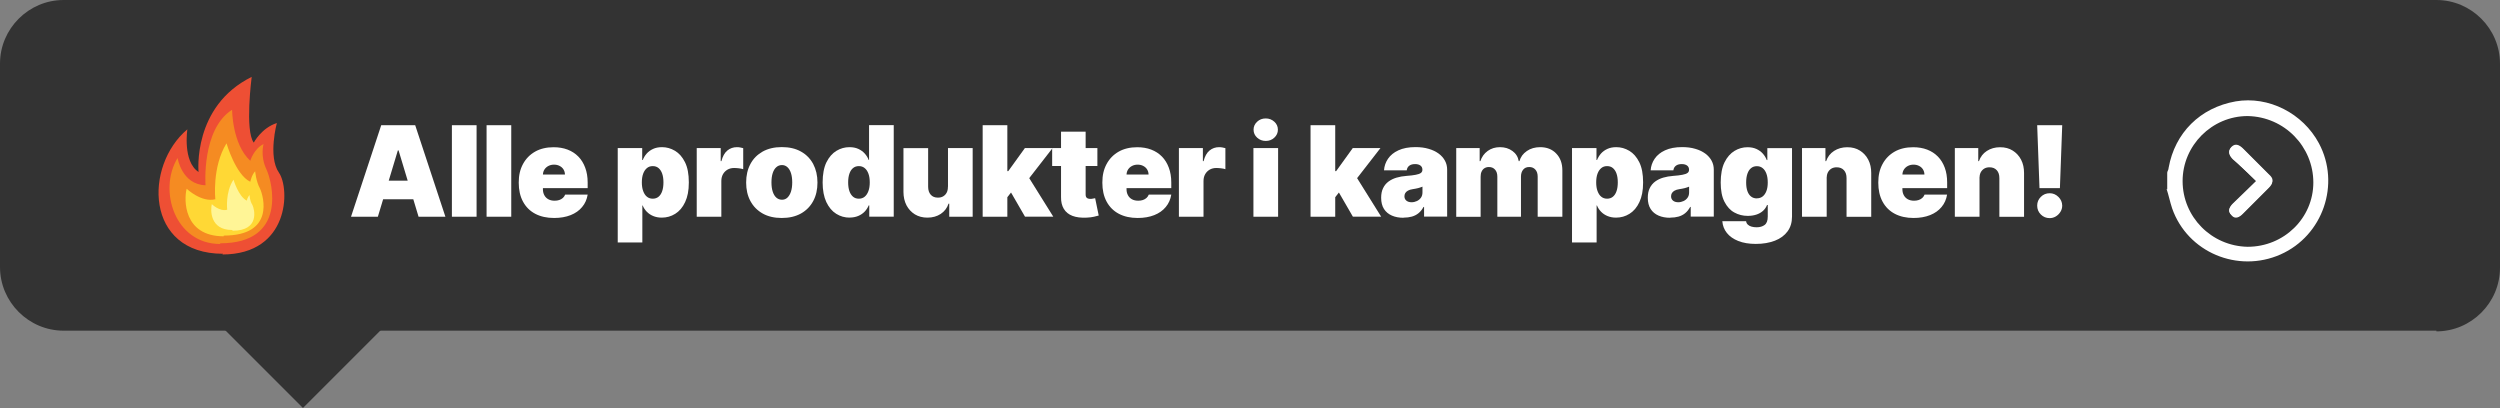 <?xml version="1.0" encoding="UTF-8"?>
<svg id="Lager_1" data-name="Lager 1" xmlns="http://www.w3.org/2000/svg" viewBox="0 0 357.6 58.36">
  <rect x="0" y="0" width="357.6" height="58.36" fill="#808080" stroke="none"/>
  <defs>
    <style>
      .cls-1 {
        fill: #333;
      }

      .cls-1, .cls-2, .cls-3, .cls-4, .cls-5, .cls-6 {
        stroke-width: 0px;
      }

      .cls-2 {
        fill: #ffd835;
      }

      .cls-3 {
        fill: #ee4f34;
      }

      .cls-4 {
        fill: #fff596;
      }

      .cls-5 {
        fill: #f58b22;
      }

      .cls-6 {
        fill: #fff;
      }
    </style>
  </defs>
  <path class="cls-1" d="M348.5,47.3H9.1c-5,0-9.1-4.1-9.1-9.1V9.1C0,4.1,4.1,0,9.1,0h339.4c5,0,9.1,4.1,9.1,9.1v29.2c0,5-4.1,9.1-9.1,9.1v-.1Z"/>
  <rect class="cls-1" x="28.63" y="22.87" width="29.4" height="29.4" transform="translate(-13.87 41.64) rotate(-45)"/>
  <g>
    <path class="cls-3" d="M31.9,36.3c-11.2,0-11.3-12.6-5.1-17.8,0,0-.7,4.6,1.6,6.1,0,0-.9-9.4,7.6-13.6,0,0-1,7.7.3,9.4,0,0,1.1-2.1,3.3-2.8,0,0-1.3,4.8.3,7.1s1.5,11.7-8.1,11.7l.1-.1Z"/>
    <path class="cls-5" d="M31.5,34.9c-6.5,0-8.9-7.7-6.1-12.3,0,0,.6,3.8,4,3.9,0,0-.6-8,3.8-10.8,0,0,0,4.9,2.6,7.3,0,0,.5-1.7,1.9-2.4,0,0-.5,1.7.4,3.6s3,10.6-6.6,10.6v.1Z"/>
    <path class="cls-2" d="M32,33.8c-5.8,0-5.7-5.3-5.3-6.8,0,0,2.1,2,4.1,1.5,0,0-.5-4.6,1.6-8,0,0,1.3,4.5,3.4,5.5,0,0,.2-1,.7-1.5,0,0,.1,1.4.7,2.5.5,1.1,2.1,6.7-5.2,6.7v.1Z"/>
    <path class="cls-4" d="M33.2,32.9c-3.2,0-3.1-2.9-2.9-3.7,0,0,1.1,1.1,2.2.8,0,0-.3-2.5.9-4.3,0,0,.7,2.4,1.9,3,0,0,.1-.5.4-.8,0,0,0,.8.4,1.4.3.6,1.1,3.7-2.8,3.7l-.1-.1Z"/>
  </g>
  <g>
    <path class="cls-6" d="M310,27.1v-2.4c0-.2.2-.4.2-.7.9-5,4.5-8.6,9.6-9.5,4.7-.8,9.6,1.7,11.9,6,3.1,5.8.6,13.2-5.5,15.9-6.1,2.7-13.3-.3-15.5-6.6-.3-.9-.5-1.9-.8-2.8l.1.1ZM321.5,35.3c5.2,0,9.4-4.1,9.4-9.2s-4.1-9.4-9.4-9.5c-5.1,0-9.3,4.2-9.3,9.3s4.1,9.3,9.3,9.4Z"/>
    <path class="cls-6" d="M322.7,25.9c-1.2,1.2-2.3,2.2-3.3,3.2-.5.5-.8,1.1-.2,1.6.6.6,1.1.3,1.6-.2,1.2-1.2,2.4-2.4,3.7-3.7.7-.8.8-1.2,0-1.9-1.2-1.2-2.4-2.4-3.6-3.6-.5-.5-1.1-.9-1.7-.3s-.3,1.2.2,1.7c1,1,2.1,2,3.3,3.1v.1Z"/>
    <path class="cls-6" d="M322.7,25.9c-1.2-1.2-2.2-2.2-3.3-3.1-.5-.5-.8-1.1-.2-1.7.7-.6,1.2-.2,1.7.3,1.2,1.2,2.4,2.4,3.6,3.6.7.8.7,1.2,0,1.9-1.2,1.2-2.4,2.4-3.7,3.7-.5.5-1.1.8-1.6.2-.6-.6-.3-1.1.2-1.6,1.1-1,2.1-2,3.3-3.2v-.1Z"/>
  </g>
  <g>
    <path class="cls-6" d="M54.04,31h-3.83l4.32-13.09h4.86l4.32,13.09h-3.84l-2.86-9.49h-.1l-2.86,9.49ZM53.32,25.84h7.21v2.66h-7.21v-2.66Z"/>
    <path class="cls-6" d="M68.17,17.91v13.09h-3.53v-13.09h3.53Z"/>
    <path class="cls-6" d="M73.13,17.91v13.09h-3.53v-13.09h3.53Z"/>
    <path class="cls-6" d="M79.27,31.18c-1.05,0-1.95-.2-2.71-.6-.76-.4-1.34-.98-1.75-1.74-.41-.76-.61-1.66-.61-2.72s.2-1.9.61-2.66c.41-.76.99-1.35,1.73-1.77s1.63-.63,2.64-.63c.74,0,1.41.11,2.01.34.6.23,1.11.56,1.54,1,.43.44.75.97.98,1.59.23.62.35,1.32.35,2.1v.82h-8.77v-1.94h5.52c0-.28-.08-.53-.21-.74-.14-.22-.32-.38-.56-.5-.23-.12-.5-.18-.79-.18s-.55.06-.79.18c-.24.12-.43.29-.57.5-.14.21-.22.46-.23.75v2.1c0,.32.07.6.2.84.13.25.32.44.57.58s.55.21.9.21c.24,0,.47-.03.67-.1.2-.07.38-.17.52-.3.14-.13.25-.29.32-.47h3.22c-.11.68-.37,1.27-.79,1.77-.41.5-.96.89-1.64,1.16-.68.27-1.47.41-2.38.41Z"/>
    <path class="cls-6" d="M88.36,34.68v-13.5h3.5v1.71h.08c.13-.33.31-.64.56-.92.25-.28.55-.5.92-.67.37-.17.79-.25,1.28-.25.65,0,1.26.17,1.85.52s1.06.89,1.43,1.63c.37.74.55,1.7.55,2.89s-.18,2.07-.53,2.82c-.35.75-.82,1.3-1.41,1.67s-1.23.55-1.93.55c-.46,0-.87-.08-1.23-.23-.36-.15-.67-.36-.92-.62-.25-.26-.45-.56-.58-.89h-.05v5.29h-3.53ZM91.81,26.09c0,.48.06.89.19,1.24.13.35.3.62.54.81.23.19.51.28.83.28s.6-.09.83-.28c.23-.19.4-.45.52-.8.12-.35.18-.76.18-1.25s-.06-.9-.18-1.25c-.12-.35-.3-.61-.52-.8-.23-.19-.5-.28-.83-.28s-.6.09-.83.28c-.23.19-.41.45-.54.8-.13.35-.19.76-.19,1.25Z"/>
    <path class="cls-6" d="M99.66,31v-9.82h3.43v1.87h.1c.18-.69.46-1.2.85-1.52.39-.32.85-.48,1.37-.48.15,0,.31.01.46.04.15.02.3.06.44.1v3.01c-.17-.06-.39-.1-.65-.13-.26-.03-.48-.04-.66-.04-.35,0-.66.08-.93.23-.27.16-.49.37-.65.65s-.24.61-.24.98v5.11h-3.53Z"/>
    <path class="cls-6" d="M111.83,31.18c-1.07,0-1.98-.21-2.74-.64s-1.34-1.02-1.75-1.78-.61-1.64-.61-2.65.2-1.89.61-2.65c.4-.76.99-1.35,1.75-1.78.76-.42,1.67-.64,2.74-.64s1.98.21,2.74.64c.76.42,1.34,1.02,1.75,1.78.4.76.61,1.64.61,2.65s-.2,1.89-.61,2.65-.99,1.35-1.75,1.78c-.76.42-1.67.64-2.74.64ZM111.86,28.57c.3,0,.56-.1.77-.3s.39-.49.51-.86c.12-.37.18-.81.18-1.32s-.06-.96-.18-1.33c-.12-.37-.29-.65-.51-.85s-.48-.3-.77-.3c-.32,0-.59.1-.81.3-.23.2-.4.48-.52.85-.12.37-.18.81-.18,1.33s.06.95.18,1.32c.12.37.29.66.52.86.23.2.5.3.81.3Z"/>
    <path class="cls-6" d="M121.54,31.13c-.7,0-1.34-.18-1.93-.55s-1.05-.92-1.41-1.67c-.35-.75-.53-1.69-.53-2.82s.18-2.15.55-2.89c.37-.74.85-1.28,1.43-1.63s1.2-.52,1.85-.52c.49,0,.91.08,1.28.25.37.17.67.39.92.67.25.28.43.58.56.92h.05v-4.99h3.53v13.09h-3.5v-1.61h-.08c-.14.33-.33.63-.58.89-.25.26-.56.47-.92.62-.36.15-.77.23-1.23.23ZM122.85,28.42c.32,0,.6-.09.83-.28.23-.19.41-.46.54-.81.13-.35.19-.76.19-1.24s-.06-.9-.19-1.25c-.13-.35-.3-.61-.54-.8-.23-.19-.51-.28-.83-.28s-.6.09-.83.28c-.23.19-.4.45-.52.8s-.18.76-.18,1.25.06.9.18,1.25c.12.35.3.61.52.8.23.19.5.28.83.28Z"/>
    <path class="cls-6" d="M135.6,26.7v-5.52h3.53v9.82h-3.35v-1.87h-.1c-.21.63-.59,1.12-1.12,1.47s-1.17.53-1.9.53c-.69,0-1.29-.16-1.8-.47-.51-.32-.91-.75-1.2-1.3-.28-.55-.43-1.19-.43-1.91v-6.26h3.53v5.52c0,.49.13.87.37,1.14.24.28.59.42,1.03.42.29,0,.55-.06.76-.19s.38-.3.5-.54c.12-.23.17-.51.17-.83Z"/>
    <path class="cls-6" d="M140.56,31v-13.09h3.53v13.09h-3.53ZM143.73,28.67l.03-4.19h.46l2.38-3.3h3.96l-3.99,5.14h-1l-1.84,2.35ZM146.62,31l-2.25-3.89,2.3-2.51,3.99,6.39h-4.04Z"/>
    <path class="cls-6" d="M156.97,21.18v2.56h-6.47v-2.56h6.47ZM151.76,18.83h3.53v9.01c0,.14.02.25.07.34.05.09.12.16.22.2.1.04.22.07.38.07.11,0,.23-.01.37-.04.14-.03.25-.05.32-.06l.51,2.48c-.16.05-.38.1-.67.17-.29.07-.64.11-1.04.13-.81.04-1.49-.04-2.04-.25s-.96-.54-1.24-1c-.28-.46-.41-1.03-.4-1.71v-9.35Z"/>
    <path class="cls-6" d="M162.75,31.18c-1.05,0-1.95-.2-2.71-.6-.76-.4-1.34-.98-1.75-1.74-.41-.76-.61-1.66-.61-2.72s.2-1.9.61-2.66c.41-.76.99-1.35,1.73-1.77s1.63-.63,2.64-.63c.74,0,1.41.11,2.01.34.6.23,1.11.56,1.54,1,.43.44.75.97.98,1.59.23.62.35,1.32.35,2.1v.82h-8.77v-1.94h5.52c0-.28-.08-.53-.21-.74-.14-.22-.32-.38-.56-.5-.23-.12-.5-.18-.79-.18s-.55.06-.79.18c-.24.12-.43.29-.57.5-.14.21-.22.46-.23.75v2.1c0,.32.07.6.2.84.13.25.32.44.57.58s.55.21.9.21c.24,0,.47-.03.67-.1.2-.07.38-.17.52-.3.14-.13.25-.29.32-.47h3.22c-.11.68-.37,1.27-.79,1.77-.41.5-.96.89-1.64,1.16-.68.27-1.47.41-2.38.41Z"/>
    <path class="cls-6" d="M168.63,31v-9.82h3.43v1.87h.1c.18-.69.46-1.2.85-1.52.39-.32.85-.48,1.37-.48.15,0,.31.01.46.04.15.02.3.06.44.1v3.01c-.17-.06-.39-.1-.65-.13-.26-.03-.48-.04-.66-.04-.35,0-.66.08-.93.23-.27.16-.49.37-.65.65s-.24.61-.24.98v5.11h-3.53Z"/>
    <path class="cls-6" d="M179.29,31v-9.82h3.53v9.82h-3.53ZM181.05,20.16c-.48,0-.89-.16-1.23-.47s-.51-.69-.51-1.14.17-.82.51-1.14.75-.47,1.23-.47.89.16,1.23.47.51.69.51,1.14-.17.82-.51,1.14-.75.47-1.23.47Z"/>
    <path class="cls-6" d="M187.46,31v-13.09h3.53v13.09h-3.53ZM190.63,28.67l.03-4.19h.46l2.38-3.3h3.96l-3.99,5.14h-1l-1.84,2.35ZM193.52,31l-2.25-3.89,2.3-2.51,3.99,6.39h-4.04Z"/>
    <path class="cls-6" d="M200.76,31.15c-.63,0-1.18-.1-1.66-.31-.48-.21-.86-.52-1.13-.94s-.41-.96-.41-1.61c0-.54.09-1,.28-1.38.18-.38.44-.69.77-.94.33-.24.71-.43,1.15-.56.44-.13.91-.21,1.42-.25.55-.04.99-.09,1.33-.16.33-.06.58-.15.73-.26.15-.11.22-.26.22-.45v-.03c0-.26-.1-.45-.29-.59-.2-.14-.45-.2-.75-.2-.34,0-.61.07-.82.22s-.34.37-.38.67h-3.25c.04-.6.23-1.15.57-1.65s.83-.91,1.49-1.21c.65-.3,1.47-.46,2.44-.46.7,0,1.33.08,1.89.25.56.16,1.03.39,1.43.68.39.29.69.63.9,1.02.21.39.31.81.31,1.27v6.72h-3.3v-1.38h-.08c-.2.37-.43.66-.71.89s-.6.39-.95.49c-.36.1-.75.15-1.17.15ZM201.91,28.93c.27,0,.52-.06.76-.17.24-.11.43-.27.58-.48.15-.21.22-.46.22-.76v-.82c-.09.04-.19.07-.3.11-.1.03-.22.07-.33.1s-.24.06-.37.08-.27.05-.41.07c-.27.04-.5.11-.67.21-.17.1-.3.21-.38.35-.08.14-.12.29-.12.46,0,.27.1.48.29.63.19.15.44.22.74.22Z"/>
    <path class="cls-6" d="M208.3,31v-9.82h3.35v1.87h.1c.2-.61.55-1.1,1.05-1.46.5-.36,1.08-.54,1.76-.54s1.29.18,1.78.55c.5.36.8.85.9,1.45h.1c.17-.6.52-1.08,1.06-1.45s1.18-.55,1.91-.55c.94,0,1.71.3,2.29.91.59.61.88,1.41.88,2.42v6.62h-3.53v-5.73c0-.43-.11-.77-.33-1.01-.22-.25-.51-.37-.88-.37s-.65.12-.86.37-.32.58-.32,1.01v5.73h-3.38v-5.73c0-.43-.11-.77-.33-1.01-.22-.25-.51-.37-.88-.37-.24,0-.45.06-.63.17s-.31.27-.41.48c-.1.21-.14.45-.14.74v5.73h-3.53Z"/>
    <path class="cls-6" d="M224.86,34.68v-13.5h3.5v1.71h.08c.13-.33.32-.64.56-.92.25-.28.55-.5.92-.67.37-.17.79-.25,1.28-.25.65,0,1.26.17,1.85.52s1.06.89,1.43,1.63c.37.74.55,1.7.55,2.89s-.18,2.07-.53,2.82c-.35.75-.82,1.3-1.41,1.67s-1.23.55-1.93.55c-.46,0-.87-.08-1.23-.23s-.67-.36-.92-.62c-.25-.26-.45-.56-.58-.89h-.05v5.29h-3.53ZM228.32,26.09c0,.48.06.89.19,1.24.13.35.3.62.54.81.23.19.51.28.83.28s.6-.09.83-.28c.23-.19.4-.45.52-.8.12-.35.18-.76.18-1.25s-.06-.9-.18-1.25c-.12-.35-.3-.61-.52-.8-.23-.19-.5-.28-.83-.28s-.6.09-.83.28c-.23.19-.41.45-.54.8s-.19.76-.19,1.25Z"/>
    <path class="cls-6" d="M238.9,31.15c-.63,0-1.18-.1-1.66-.31-.48-.21-.86-.52-1.13-.94s-.41-.96-.41-1.61c0-.54.09-1,.28-1.38.18-.38.44-.69.77-.94.33-.24.71-.43,1.15-.56.44-.13.91-.21,1.42-.25.55-.04.99-.09,1.33-.16.33-.06.58-.15.73-.26.15-.11.22-.26.22-.45v-.03c0-.26-.1-.45-.29-.59-.2-.14-.45-.2-.75-.2-.34,0-.61.07-.82.22s-.34.37-.38.67h-3.25c.04-.6.23-1.15.57-1.65s.83-.91,1.49-1.21c.65-.3,1.47-.46,2.44-.46.7,0,1.33.08,1.89.25.56.16,1.03.39,1.43.68.39.29.69.63.9,1.02.21.39.31.81.31,1.27v6.72h-3.3v-1.38h-.08c-.2.37-.43.66-.71.89s-.6.39-.95.49c-.36.1-.75.15-1.17.15ZM240.05,28.93c.27,0,.52-.06.76-.17.24-.11.43-.27.58-.48.15-.21.22-.46.22-.76v-.82c-.09.04-.19.07-.3.11-.1.03-.22.07-.33.1s-.24.06-.37.08-.27.05-.41.07c-.27.04-.5.11-.67.21-.17.1-.3.21-.38.35-.08.14-.12.29-.12.46,0,.27.1.48.29.63.19.15.44.22.74.22Z"/>
    <path class="cls-6" d="M251.17,34.89c-.98,0-1.83-.14-2.53-.42-.7-.28-1.24-.66-1.63-1.15-.39-.49-.6-1.05-.65-1.68h3.4c.03.21.12.38.26.5.14.13.31.22.53.28.21.06.46.09.73.09.46,0,.83-.11,1.13-.33.3-.22.45-.62.45-1.2v-1.66h-.1c-.13.33-.32.61-.59.85s-.58.41-.95.53c-.37.12-.78.18-1.22.18-.7,0-1.34-.16-1.93-.49-.59-.32-1.05-.84-1.41-1.54s-.53-1.62-.53-2.75.18-2.15.55-2.89c.37-.74.85-1.28,1.43-1.63.58-.35,1.2-.52,1.85-.52.49,0,.91.08,1.28.25.37.17.67.39.92.67.25.28.43.58.56.92h.08v-1.71h3.53v9.79c0,.83-.21,1.54-.64,2.12-.43.58-1.03,1.03-1.81,1.33s-1.68.46-2.72.46ZM251.3,28.37c.32,0,.6-.09.83-.27s.41-.44.54-.78.19-.75.19-1.22-.06-.9-.19-1.25-.3-.61-.54-.8c-.23-.19-.51-.28-.83-.28s-.6.09-.83.28c-.23.19-.4.45-.52.8-.12.35-.18.76-.18,1.25s.06.9.18,1.24c.12.34.3.6.52.77.23.18.5.27.83.27Z"/>
    <path class="cls-6" d="M261.29,25.48v5.52h-3.53v-9.82h3.35v1.87h.1c.21-.62.59-1.11,1.13-1.46.54-.35,1.17-.53,1.89-.53s1.3.16,1.81.48.91.75,1.2,1.31.42,1.19.42,1.9v6.26h-3.53v-5.52c0-.49-.12-.87-.37-1.14-.25-.28-.6-.42-1.04-.42-.29,0-.54.06-.76.19-.21.13-.38.31-.5.54-.12.23-.17.51-.18.83Z"/>
    <path class="cls-6" d="M273.74,31.18c-1.05,0-1.95-.2-2.71-.6-.76-.4-1.34-.98-1.75-1.74s-.61-1.66-.61-2.72.2-1.9.61-2.66c.41-.76.99-1.35,1.73-1.77s1.63-.63,2.64-.63c.74,0,1.41.11,2.01.34.6.23,1.11.56,1.54,1,.43.44.75.97.98,1.59.23.62.34,1.32.34,2.1v.82h-8.77v-1.94h5.52c0-.28-.08-.53-.21-.74-.14-.22-.32-.38-.56-.5s-.5-.18-.79-.18-.55.06-.79.18c-.24.12-.43.29-.57.5-.14.21-.22.46-.23.75v2.1c0,.32.07.6.2.84.13.25.32.44.57.58s.55.21.89.21c.24,0,.47-.03.67-.1.2-.07.38-.17.52-.3.14-.13.25-.29.32-.47h3.22c-.11.68-.37,1.27-.79,1.77-.41.5-.96.89-1.64,1.16-.68.27-1.47.41-2.38.41Z"/>
    <path class="cls-6" d="M283.15,25.48v5.52h-3.53v-9.82h3.35v1.87h.1c.21-.62.59-1.11,1.13-1.46.54-.35,1.17-.53,1.89-.53s1.3.16,1.81.48.91.75,1.2,1.31.42,1.19.42,1.9v6.26h-3.53v-5.52c0-.49-.12-.87-.37-1.14-.25-.28-.6-.42-1.04-.42-.29,0-.54.06-.76.19-.21.13-.38.31-.5.54-.12.23-.17.51-.18.83Z"/>
    <path class="cls-6" d="M293.19,31.2c-.5,0-.92-.17-1.27-.52-.35-.35-.52-.77-.52-1.27,0-.49.17-.9.52-1.25s.77-.52,1.27-.52c.47,0,.88.17,1.24.52s.54.76.55,1.25c0,.33-.09.63-.26.9-.17.27-.39.49-.66.65-.27.16-.56.24-.88.24ZM294.98,17.91l-.33,9h-2.92l-.33-9h3.58Z"/>
  </g>
</svg>